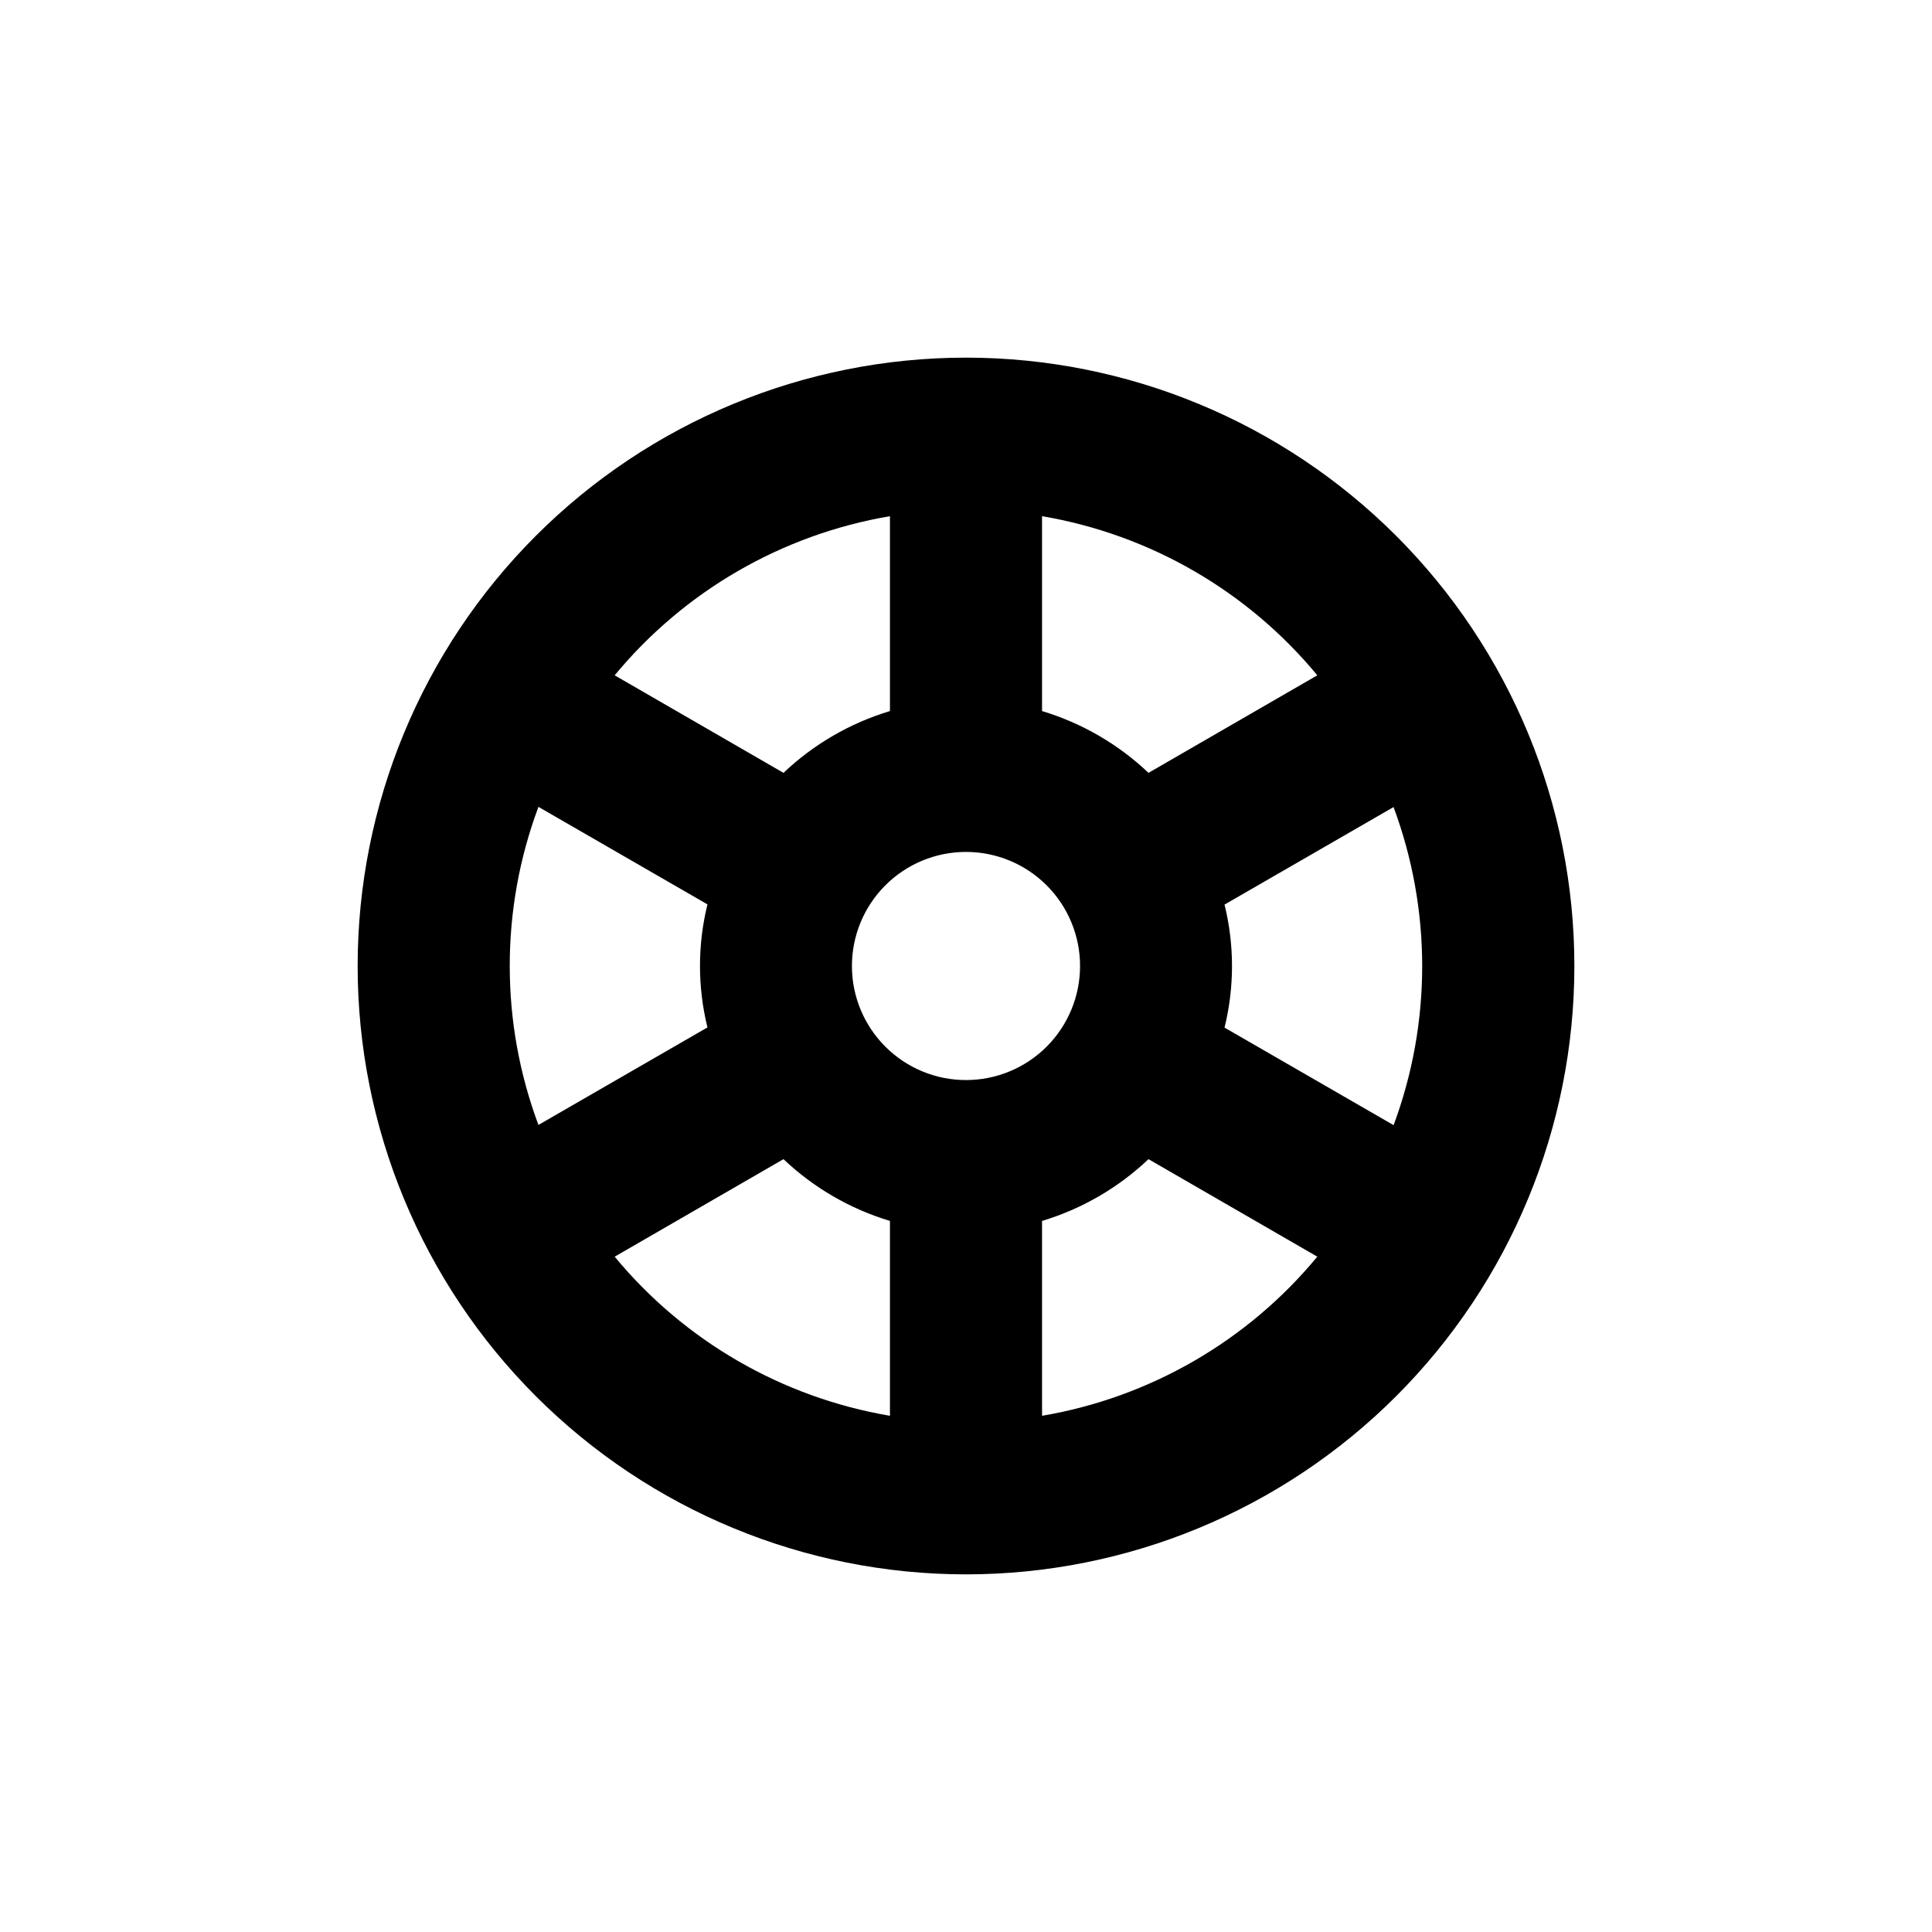 <?xml version="1.0" encoding="UTF-8"?>
<!-- Uploaded to: SVG Repo, www.svgrepo.com, Generator: SVG Repo Mixer Tools -->
<svg fill="#000000" width="800px" height="800px" version="1.1" viewBox="144 144 512 512" xmlns="http://www.w3.org/2000/svg">
 <path d="m400 238.78c-42.758 0-83.766 16.984-114 47.219s-47.219 71.242-47.219 114 16.984 83.762 47.219 114 71.242 47.223 114 47.223 83.762-16.988 114-47.223 47.223-71.238 47.223-114-16.988-83.766-47.223-114-71.238-47.219-114-47.219zm20.152 42.02v-0.004c28.586 4.856 54.477 19.82 72.949 42.168l-44.738 25.848c-7.996-7.59-17.656-13.195-28.211-16.375zm-40.305 0v51.637c-10.555 3.18-20.219 8.785-28.215 16.375l-44.738-25.844v-0.004c18.473-22.348 44.363-37.312 72.953-42.168zm-100.76 119.2c-0.008-14.398 2.566-28.684 7.606-42.172l44.789 25.844v0.004c-2.637 10.703-2.637 21.891 0 32.598l-44.789 25.844c-5.031-13.473-7.609-27.738-7.606-42.117zm100.76 119.2c-28.59-4.856-54.48-19.82-72.953-42.168l44.738-25.844c7.996 7.586 17.66 13.195 28.215 16.371zm-10.078-119.2c0-8.02 3.184-15.707 8.855-21.375 5.668-5.672 13.355-8.855 21.375-8.855 8.016 0 15.703 3.184 21.375 8.855 5.668 5.668 8.852 13.355 8.852 21.375 0 8.016-3.184 15.703-8.852 21.375-5.672 5.668-13.359 8.852-21.375 8.852-8.02 0-15.707-3.184-21.375-8.852-5.672-5.672-8.855-13.359-8.855-21.375zm50.383 119.2v-51.641c10.555-3.176 20.215-8.785 28.211-16.371l44.738 25.844c-18.473 22.348-44.363 37.312-72.949 42.168zm93.152-77.031-44.789-25.844v-0.004c2.637-10.703 2.637-21.891 0-32.594l44.789-25.844v-0.004c10.121 27.203 10.121 57.137 0 84.34z"/>
</svg>